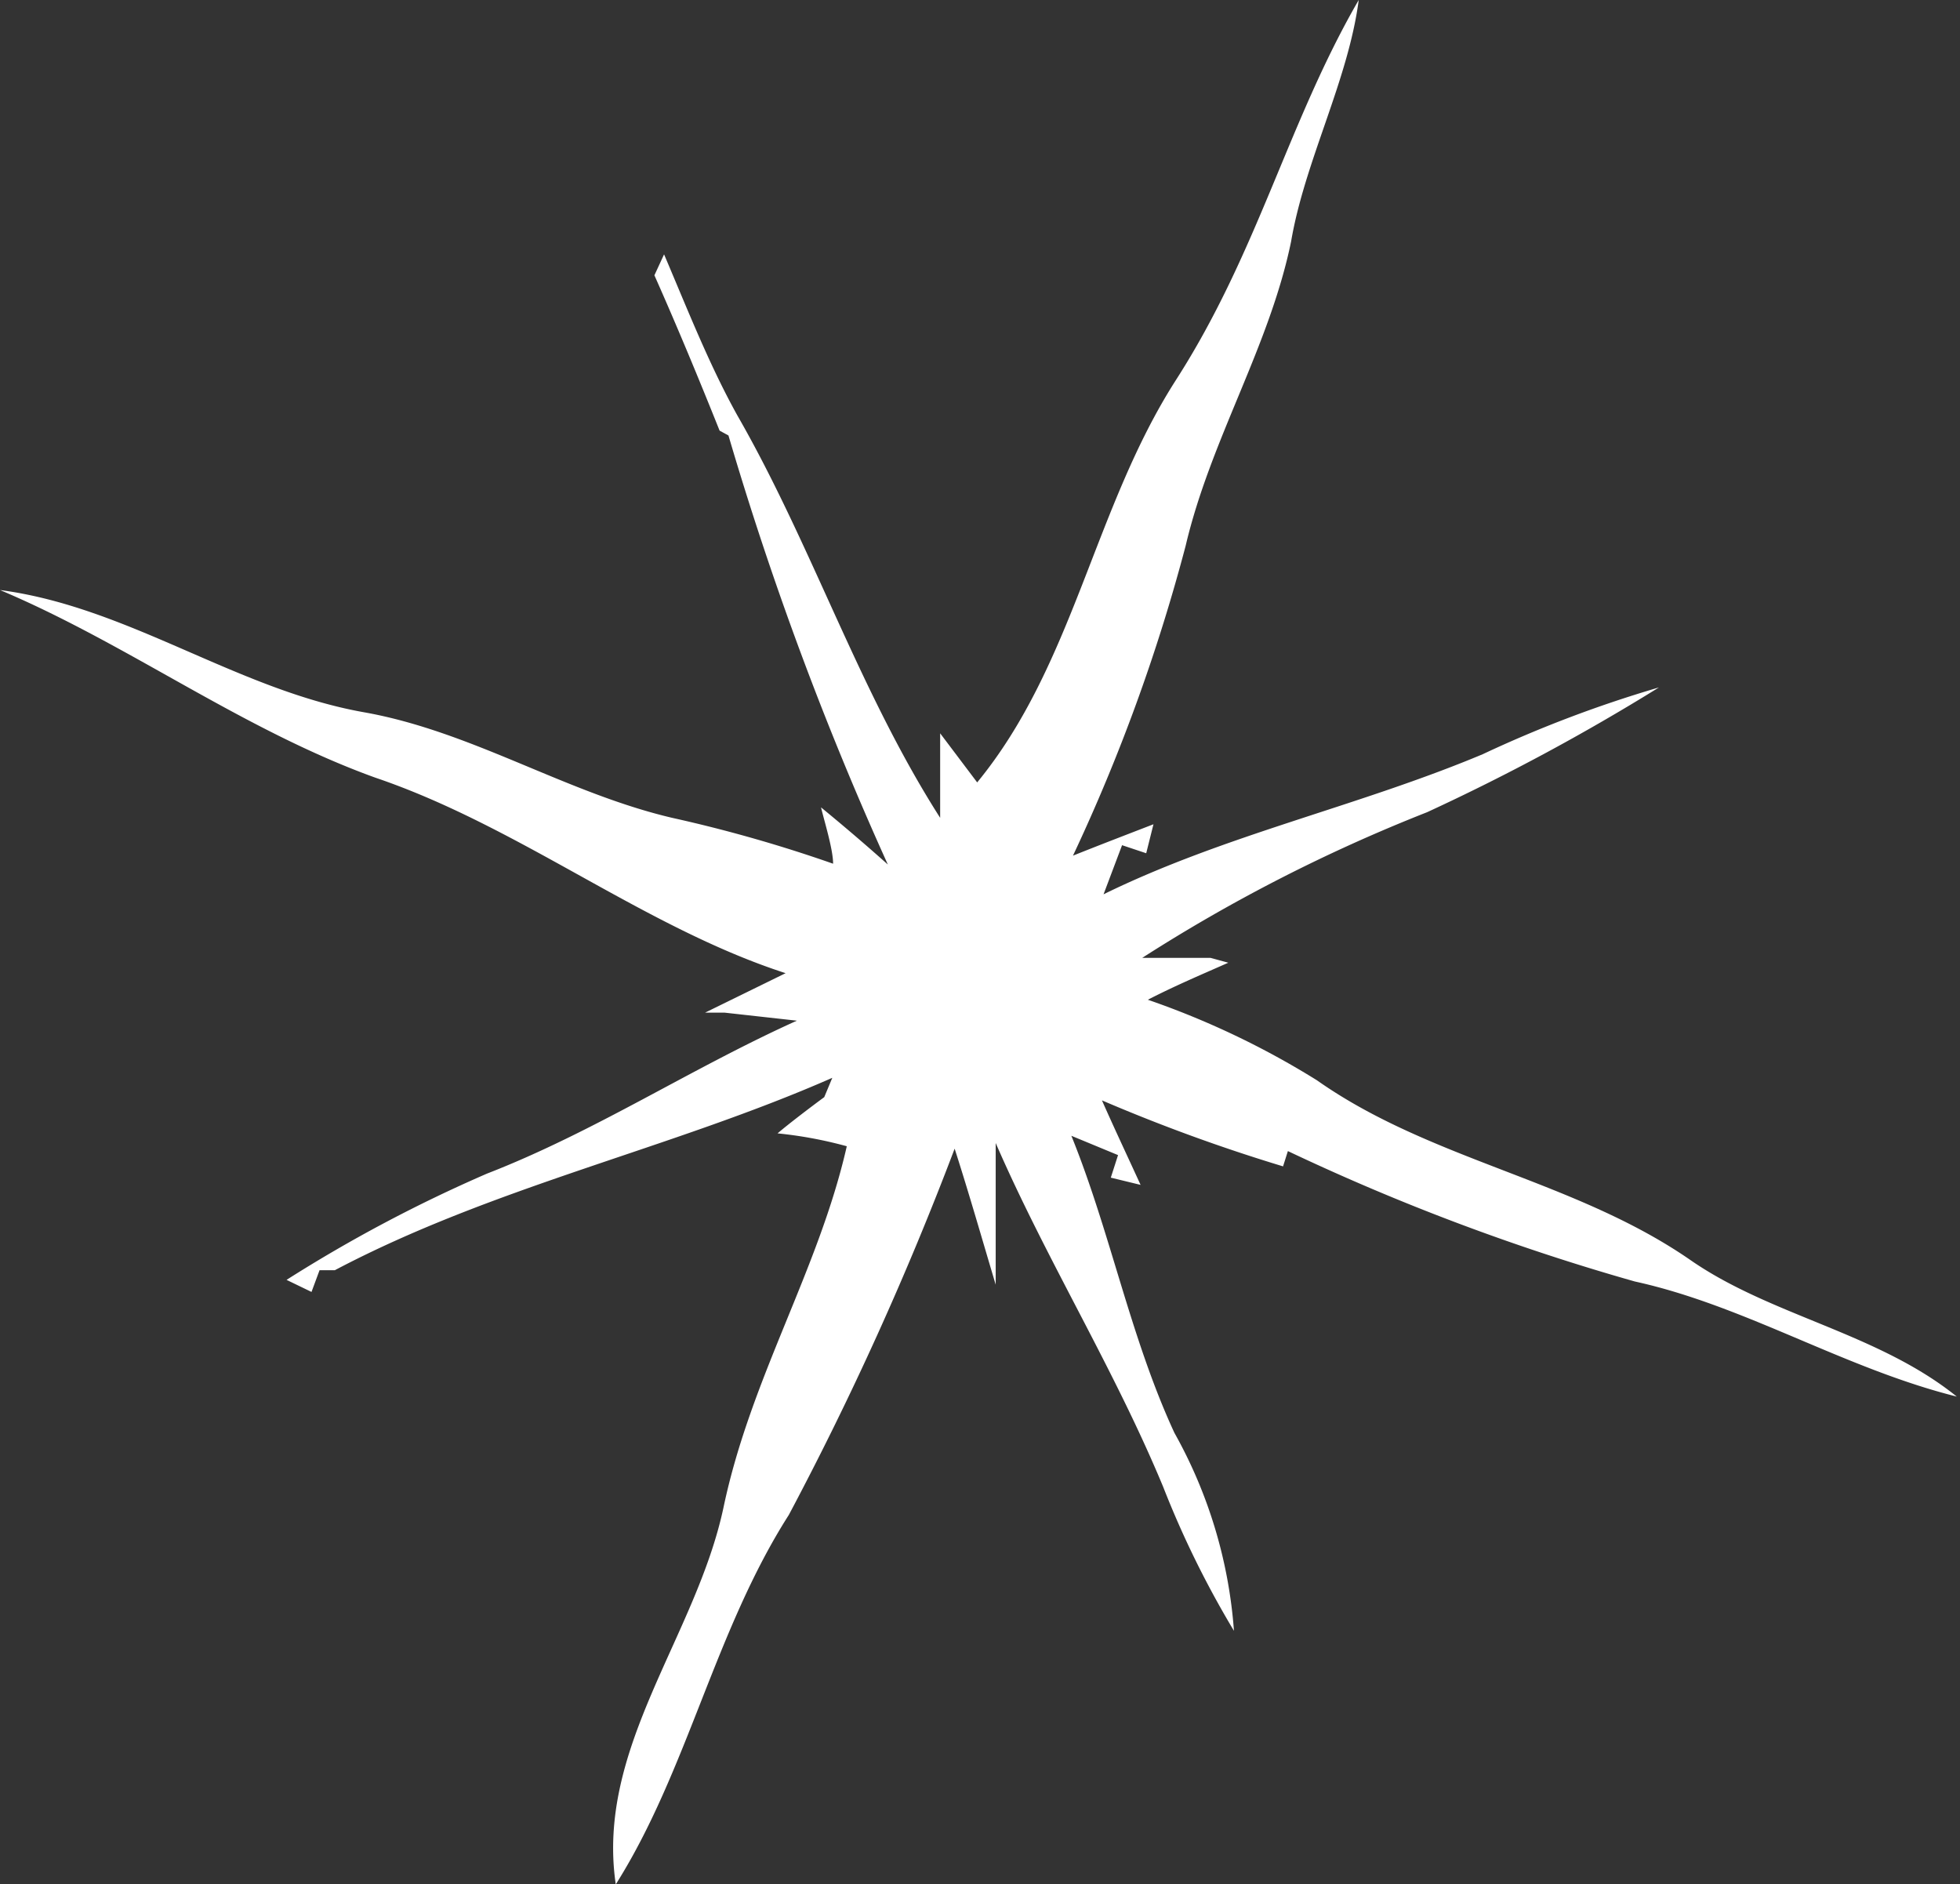 <?xml version="1.0" encoding="UTF-8"?> <svg xmlns="http://www.w3.org/2000/svg" viewBox="0 0 24.35 23.41"><rect x="0" y="0" width="24.35" height="23.41" fill="#333333" stroke="none"/> <defs> <style>.cls-1{fill:#fff;}</style> </defs> <title>Ресурс 1</title> <g id="Слой_2" data-name="Слой 2"> <g id="Слой_1-2" data-name="Слой 1"> <path class="cls-1" d="M16.88,0c-.13,1-.67,2-.84,3-.27,1.31-1,2.46-1.31,3.78a22.47,22.47,0,0,1-1.4,3.85c.35-.14.69-.27,1-.39l-.09.36-.3-.1-.23.61c1.51-.74,3.16-1.09,4.71-1.74a15.19,15.19,0,0,1,2.19-.83,26.61,26.61,0,0,1-2.88,1.55,20.36,20.36,0,0,0-3.54,1.81h.85l.22.06c-.34.15-.67.29-1,.46a10.36,10.36,0,0,1,2.1,1c1.42,1,3.21,1.24,4.65,2.24,1,.69,2.32.9,3.3,1.69-1.4-.35-2.63-1.13-4-1.43A27.65,27.65,0,0,1,16,14.3l-.06.19a21.53,21.53,0,0,1-2.25-.82c.15.34.32.7.48,1.05l-.37-.09.09-.28-.58-.24c.49,1.21.73,2.5,1.28,3.69a5.91,5.91,0,0,1,.74,2.46,11.88,11.88,0,0,1-.88-1.79C13.84,17,13,15.65,12.37,14.2c0,.58,0,1.17,0,1.76-.17-.57-.33-1.13-.51-1.69a39.6,39.6,0,0,1-2.06,4.55C8.88,20.26,8.54,22,7.65,23.41c-.25-1.7,1-3.08,1.34-4.69s1.18-2.94,1.53-4.48a5.2,5.2,0,0,0-.86-.16c.14-.12.43-.34.58-.45l.1-.24c-2,.88-4.21,1.35-6.18,2.39l-.19,0-.1.27-.31-.15a18,18,0,0,1,2.49-1.32c1.34-.52,2.54-1.31,3.85-1.9L9,12.58l-.24,0,1-.49C8,11.52,6.46,10.27,4.66,9.66,3,9.06,1.59,8,0,7.33c1.6.21,2.94,1.24,4.53,1.52,1.34.24,2.5,1,3.82,1.31a17.46,17.46,0,0,1,2,.57c0-.18-.11-.53-.15-.7.28.23.55.46.83.71A40.94,40.94,0,0,1,9.05,5.41l-.11-.06c-.26-.65-.53-1.3-.81-1.93l.12-.26c.29.68.56,1.37.91,2,.93,1.62,1.51,3.42,2.52,5l0-.24c0-.2,0-.61,0-.81l.46.61c1.2-1.46,1.45-3.41,2.47-5S16,1.52,16.88,0Z"></path> </g> </g> </svg> 